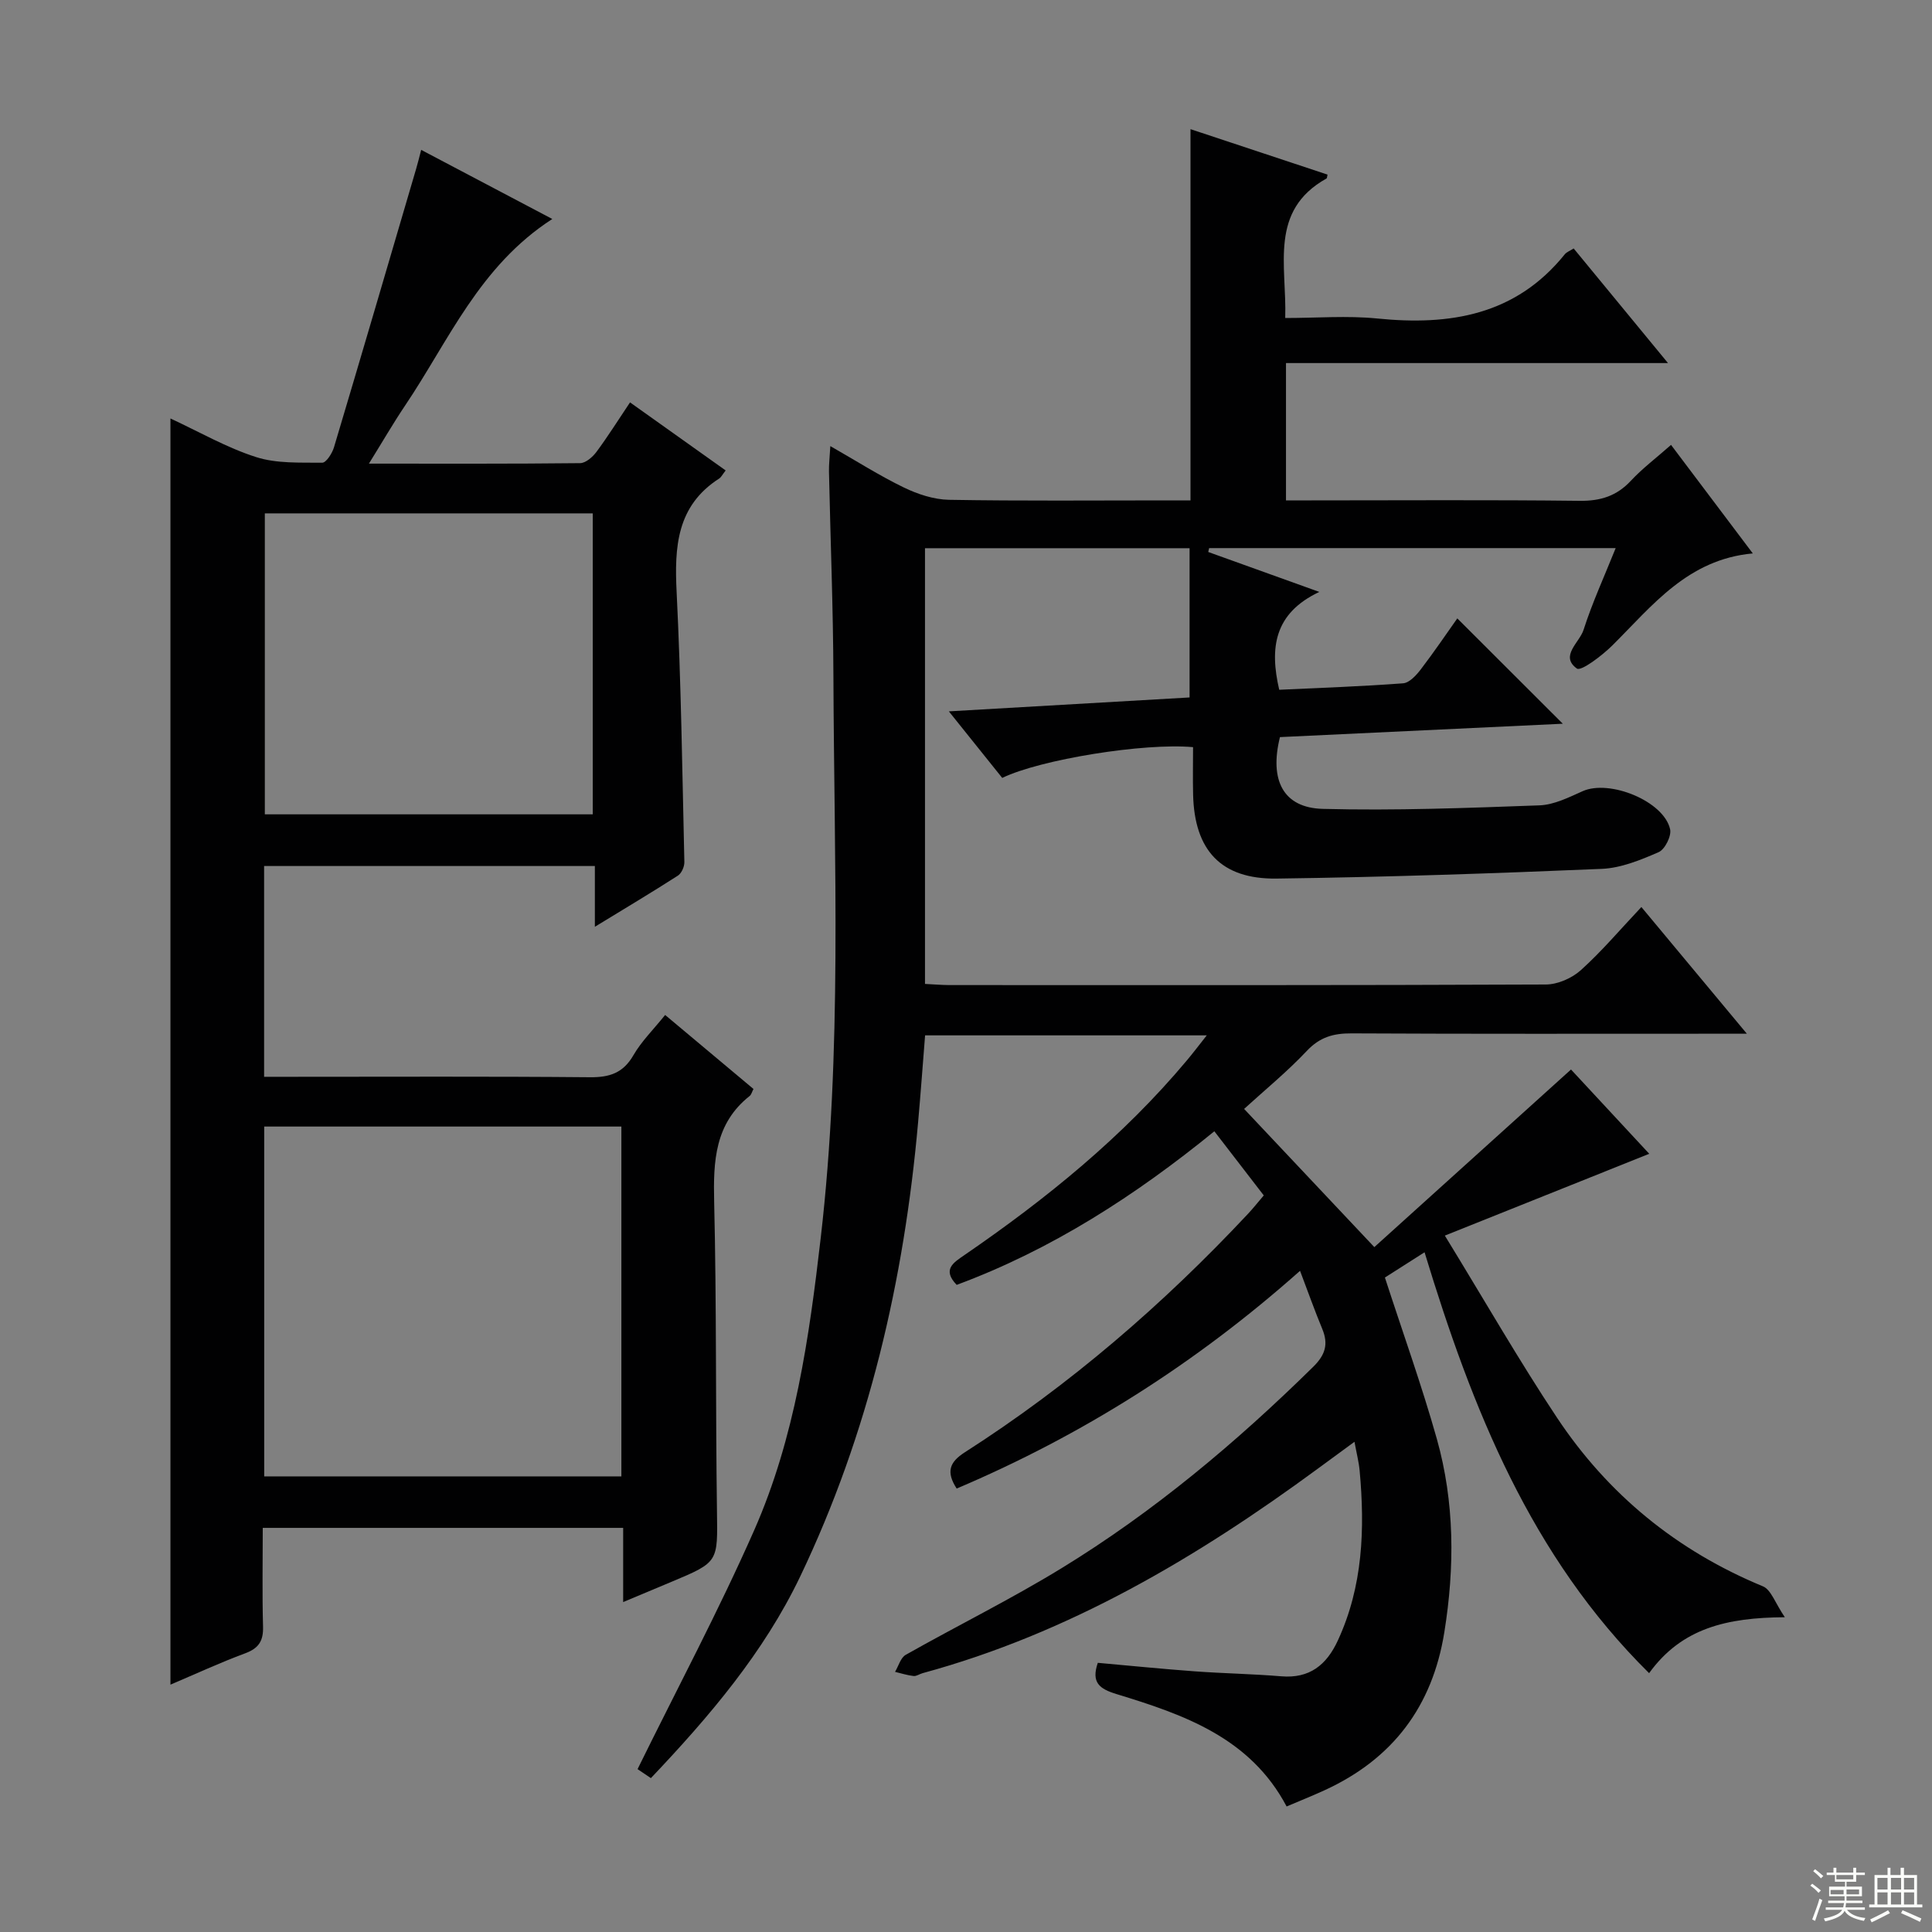 <svg enable-background="new 0 0 400 400" viewBox="0 0 400 400" xmlns="http://www.w3.org/2000/svg"><rect x="0" y="0" width="400" height="400" fill="#808080" stroke="none"/><path d="m269.16 263.11c-21.69 19.27-45.15 34.06-71.09 45.08-2.25-3.47-1.47-5.49 1.69-7.51 21.71-13.9 41.07-30.62 58.67-49.42 1.02-1.09 1.94-2.26 3.22-3.76-3.32-4.31-6.62-8.6-10.23-13.28-16.33 13.3-33.69 24.51-53.35 31.8-3.04-3.16-.7-4.59 1.59-6.16 16.95-11.63 32.82-24.49 46.08-40.33 1.26-1.5 2.44-3.06 4.11-5.17-19.78 0-38.81 0-58.32 0-.47 5.9-.91 11.98-1.45 18.04-2.9 32.69-10.21 64.3-24.41 94-7.53 15.74-18.79 28.97-30.91 41.74-1.38-.93-2.57-1.73-2.76-1.86 8.21-16.7 16.81-32.82 24.16-49.49 8.44-19.17 11.37-39.82 13.76-60.48 4.48-38.67 2.77-77.49 2.63-116.27-.05-14.14-.62-28.28-.92-42.43-.03-1.44.15-2.89.28-5.25 5.47 3.12 10.2 6.14 15.22 8.57 2.87 1.39 6.2 2.49 9.35 2.55 14.99.26 29.99.12 44.99.12h5.01c0-25.69 0-50.91 0-76.86 9.45 3.13 18.92 6.27 28.37 9.41-.11.48-.1.74-.19.79-11.99 6.69-8.22 18.01-8.57 28.9 6.52 0 12.84-.52 19.04.1 15.09 1.52 28.68-.68 38.84-13.29.38-.47 1.06-.71 1.84-1.21 6.28 7.63 12.49 15.18 19.53 23.73-26.97 0-52.92 0-79.09 0v28.43h5.32c18.5 0 37-.13 55.49.09 4.33.05 7.66-1 10.61-4.17 2.37-2.54 5.18-4.66 8.3-7.41 5.59 7.42 11.04 14.65 16.93 22.47-13.46 1.23-20.76 10.77-29.04 19.01-2.14 2.13-6.52 5.46-7.39 4.82-3.58-2.59.55-5.37 1.39-8.01 1.8-5.62 4.28-11.01 6.65-16.92-28.54 0-56.36 0-84.17 0-.06.27-.12.53-.19.8 7.23 2.6 14.46 5.2 23 8.27-9.38 4.43-10.31 11.6-8.3 20.26 8.48-.4 17.08-.69 25.65-1.34 1.3-.1 2.72-1.66 3.65-2.87 2.81-3.68 5.41-7.52 7.57-10.57 7.38 7.37 14.62 14.6 21.84 21.81-19.27.91-38.96 1.84-58.56 2.77-2.22 8.95.69 14.64 8.87 14.86 14.94.39 29.91-.19 44.86-.73 3.01-.11 6.07-1.65 8.93-2.93 5.57-2.5 16.82 2.05 18.12 7.88.31 1.4-1.08 4.18-2.38 4.74-3.74 1.63-7.79 3.29-11.78 3.46-22.43.95-44.87 1.71-67.32 2.01-11.52.15-17.01-5.87-17.28-17.39-.08-3.29-.01-6.59-.01-9.82-10.1-.93-31.61 2.54-39.51 6.37-3.44-4.29-6.94-8.65-11.05-13.78 17.24-1 33.69-1.95 49.84-2.88 0-10.45 0-20.53 0-30.9-18.63 0-36.54 0-54.78 0v90.21c1.82.09 3.44.23 5.06.24 41.16.01 82.32.06 123.48-.12 2.46-.01 5.41-1.31 7.26-2.98 4.3-3.87 8.07-8.34 12.52-13.06 7.46 8.95 14.28 17.15 21.84 26.23-2.87 0-4.63 0-6.38 0-25.16 0-50.33.06-75.49-.07-3.73-.02-6.54.77-9.22 3.61-4.09 4.34-8.74 8.14-13 12.03 8.74 9.27 17.35 18.41 26.96 28.61 13.24-11.96 26.83-24.22 40.72-36.77 5.08 5.48 10.82 11.65 16.2 17.45-13.61 5.45-27.17 10.88-42.32 16.94 8.26 13.48 15.34 25.84 23.21 37.68 10.58 15.92 24.85 27.58 42.64 34.93 1.7.7 2.55 3.49 4.54 6.4-12.02.08-21.36 2.25-28.1 11.58-24.51-24.23-36.62-54.69-46.49-87.14-2.88 1.83-5.7 3.63-8.21 5.23 3.69 11.36 7.61 22.27 10.75 33.4 3.7 13.15 3.72 26.59 1.55 40.06-2.46 15.32-10.68 26.22-24.77 32.68-2.55 1.17-5.15 2.21-7.88 3.37-7.54-14.26-21.29-19.02-35.22-23.27-3.54-1.08-5.27-2.39-3.87-6.47 6.63.59 13.33 1.27 20.05 1.76 5.97.44 11.96.53 17.93 1.03 5.87.49 9.37-2.35 11.7-7.38 5.22-11.26 5.63-23.13 4.53-35.19-.16-1.75-.61-3.48-1.07-5.98-2.8 2.05-5.17 3.78-7.53 5.52-25.07 18.43-51.55 34.12-81.88 42.38-.64.17-1.28.66-1.88.59-1.29-.15-2.56-.55-3.83-.86.72-1.2 1.15-2.93 2.22-3.53 10.7-6.05 21.75-11.5 32.22-17.91 19.1-11.69 36.17-26.01 52.13-41.71 2.52-2.48 3.18-4.69 1.89-7.83-1.57-3.78-2.93-7.62-4.61-12.05z" fill="#010102"/><path d="m150.24 97.4c-.7.9-.93 1.4-1.32 1.66-8.83 5.66-9.3 14.17-8.83 23.55.92 18.61 1.17 37.24 1.6 55.87.02.95-.58 2.32-1.34 2.81-5.42 3.48-10.96 6.79-17.19 10.59 0-4.58 0-8.44 0-12.58-23.09 0-45.65 0-68.48 0v43.64h5.49c20.66 0 41.32-.1 61.98.09 4.07.04 6.88-.88 9-4.57 1.64-2.84 4.07-5.23 6.56-8.32 6.17 5.17 12.22 10.24 18.29 15.32-.32.6-.44 1.17-.79 1.45-7.23 5.73-7.55 13.51-7.35 21.95.51 21.31.28 42.64.58 63.96.15 10.58.37 10.58-9.37 14.66-3.18 1.33-6.35 2.66-10.05 4.21 0-5.47 0-10.25 0-15.36-24.89 0-49.45 0-74.62 0 0 6.86-.13 13.66.06 20.44.08 2.93-.86 4.47-3.67 5.52-5.24 1.94-10.32 4.3-15.5 6.5 0-87.58 0-174.57 0-262.15 6.01 2.79 11.65 6.05 17.72 7.99 4.27 1.37 9.11 1.12 13.7 1.17.82.01 2.07-1.95 2.44-3.2 5.74-19.21 11.37-38.45 17.02-57.69.33-1.11.6-2.24 1.03-3.88 8.86 4.67 17.55 9.25 27.15 14.31-15.13 9.76-21.46 25.25-30.51 38.67-2.46 3.66-4.67 7.49-7.46 11.98 15.2 0 29.47.06 43.73-.1 1.15-.01 2.59-1.27 3.38-2.33 2.37-3.2 4.49-6.58 6.95-10.25 6.65 4.73 13.11 9.32 19.8 14.09zm-95.54 208.27h73.95c0-24.31 0-48.35 0-72.43-24.79 0-49.23 0-73.95 0zm.13-199.38v62.31h67.89c0-20.96 0-41.52 0-62.31-22.69 0-45.1 0-67.89 0z" fill="#010102"/><g fill="#fbfcfa"><path d="m374.8 390.4.4-.4c.7.5 1.3 1 1.8 1.4l-.5.5c-.5-.6-1.1-1.1-1.7-1.5zm1 7.3-.6-.3c.5-1.4 1.1-2.8 1.5-4.3.2.1.4.2.6.3-.5 1.3-1 2.8-1.5 4.3zm-.4-10.3.4-.4c.4.3 1 .8 1.7 1.4l-.5.5c-.4-.5-1-1-1.6-1.5zm2.5.3h1.7v-1h.6v1h3.5v-1h.6v1h1.8v.5h-1.8v1.4h-2v1h3.2v2h-3.2v.9h3.3v.5h-3.4c0 .3-.1.6-.1.9h4v.5h-3.7c.7.9 1.9 1.5 3.8 1.7-.1.2-.2.4-.3.6-2.1-.4-3.5-1.1-4-2.1-.4 1-1.8 1.7-4 2.2-.1-.2-.2-.4-.3-.6 2.1-.4 3.4-1 3.8-1.8h-3.4v-.5h3.6c.1-.3.1-.6.2-.9h-3.3v-.5h3.4c0-.3 0-.6 0-.9h-3.2v-2h3.3v-1h-2.1v-1.4h-1.7v-.5zm1.1 3.5v1h2.7c0-.3 0-.4 0-.4 0-.1 0-.2 0-.2 0-.1 0-.2 0-.3h-2.7zm1.2-3v.9h3.5v-.9zm4.7 3h-2.6v.6.4h2.6z"/><path d="m393.6 386.7h.6v1.5h2.7v6.1h1.1v.6h-11v-.6h1.1v-6.1h2.7v-1.5h.6v1.5h2.1v-1.5zm-2.7 8.8.4.6c-1.2.6-2.5 1.3-3.8 1.9-.1-.2-.2-.4-.3-.6 1.2-.6 2.5-1.2 3.7-1.9zm-2.2-6.7v2.4h2.1v-2.4zm0 3v2.5h2.1v-2.5zm2.8-3v2.4h2.1v-2.4zm0 3v2.5h2.1v-2.5zm6 6.1c-1.4-.7-2.7-1.3-3.9-1.8l.3-.6c1.5.6 2.7 1.2 3.9 1.7zm-1.2-9.1h-2.1v2.4h2.1zm-2.1 3v2.5h2.1v-2.5z"/></g></svg>